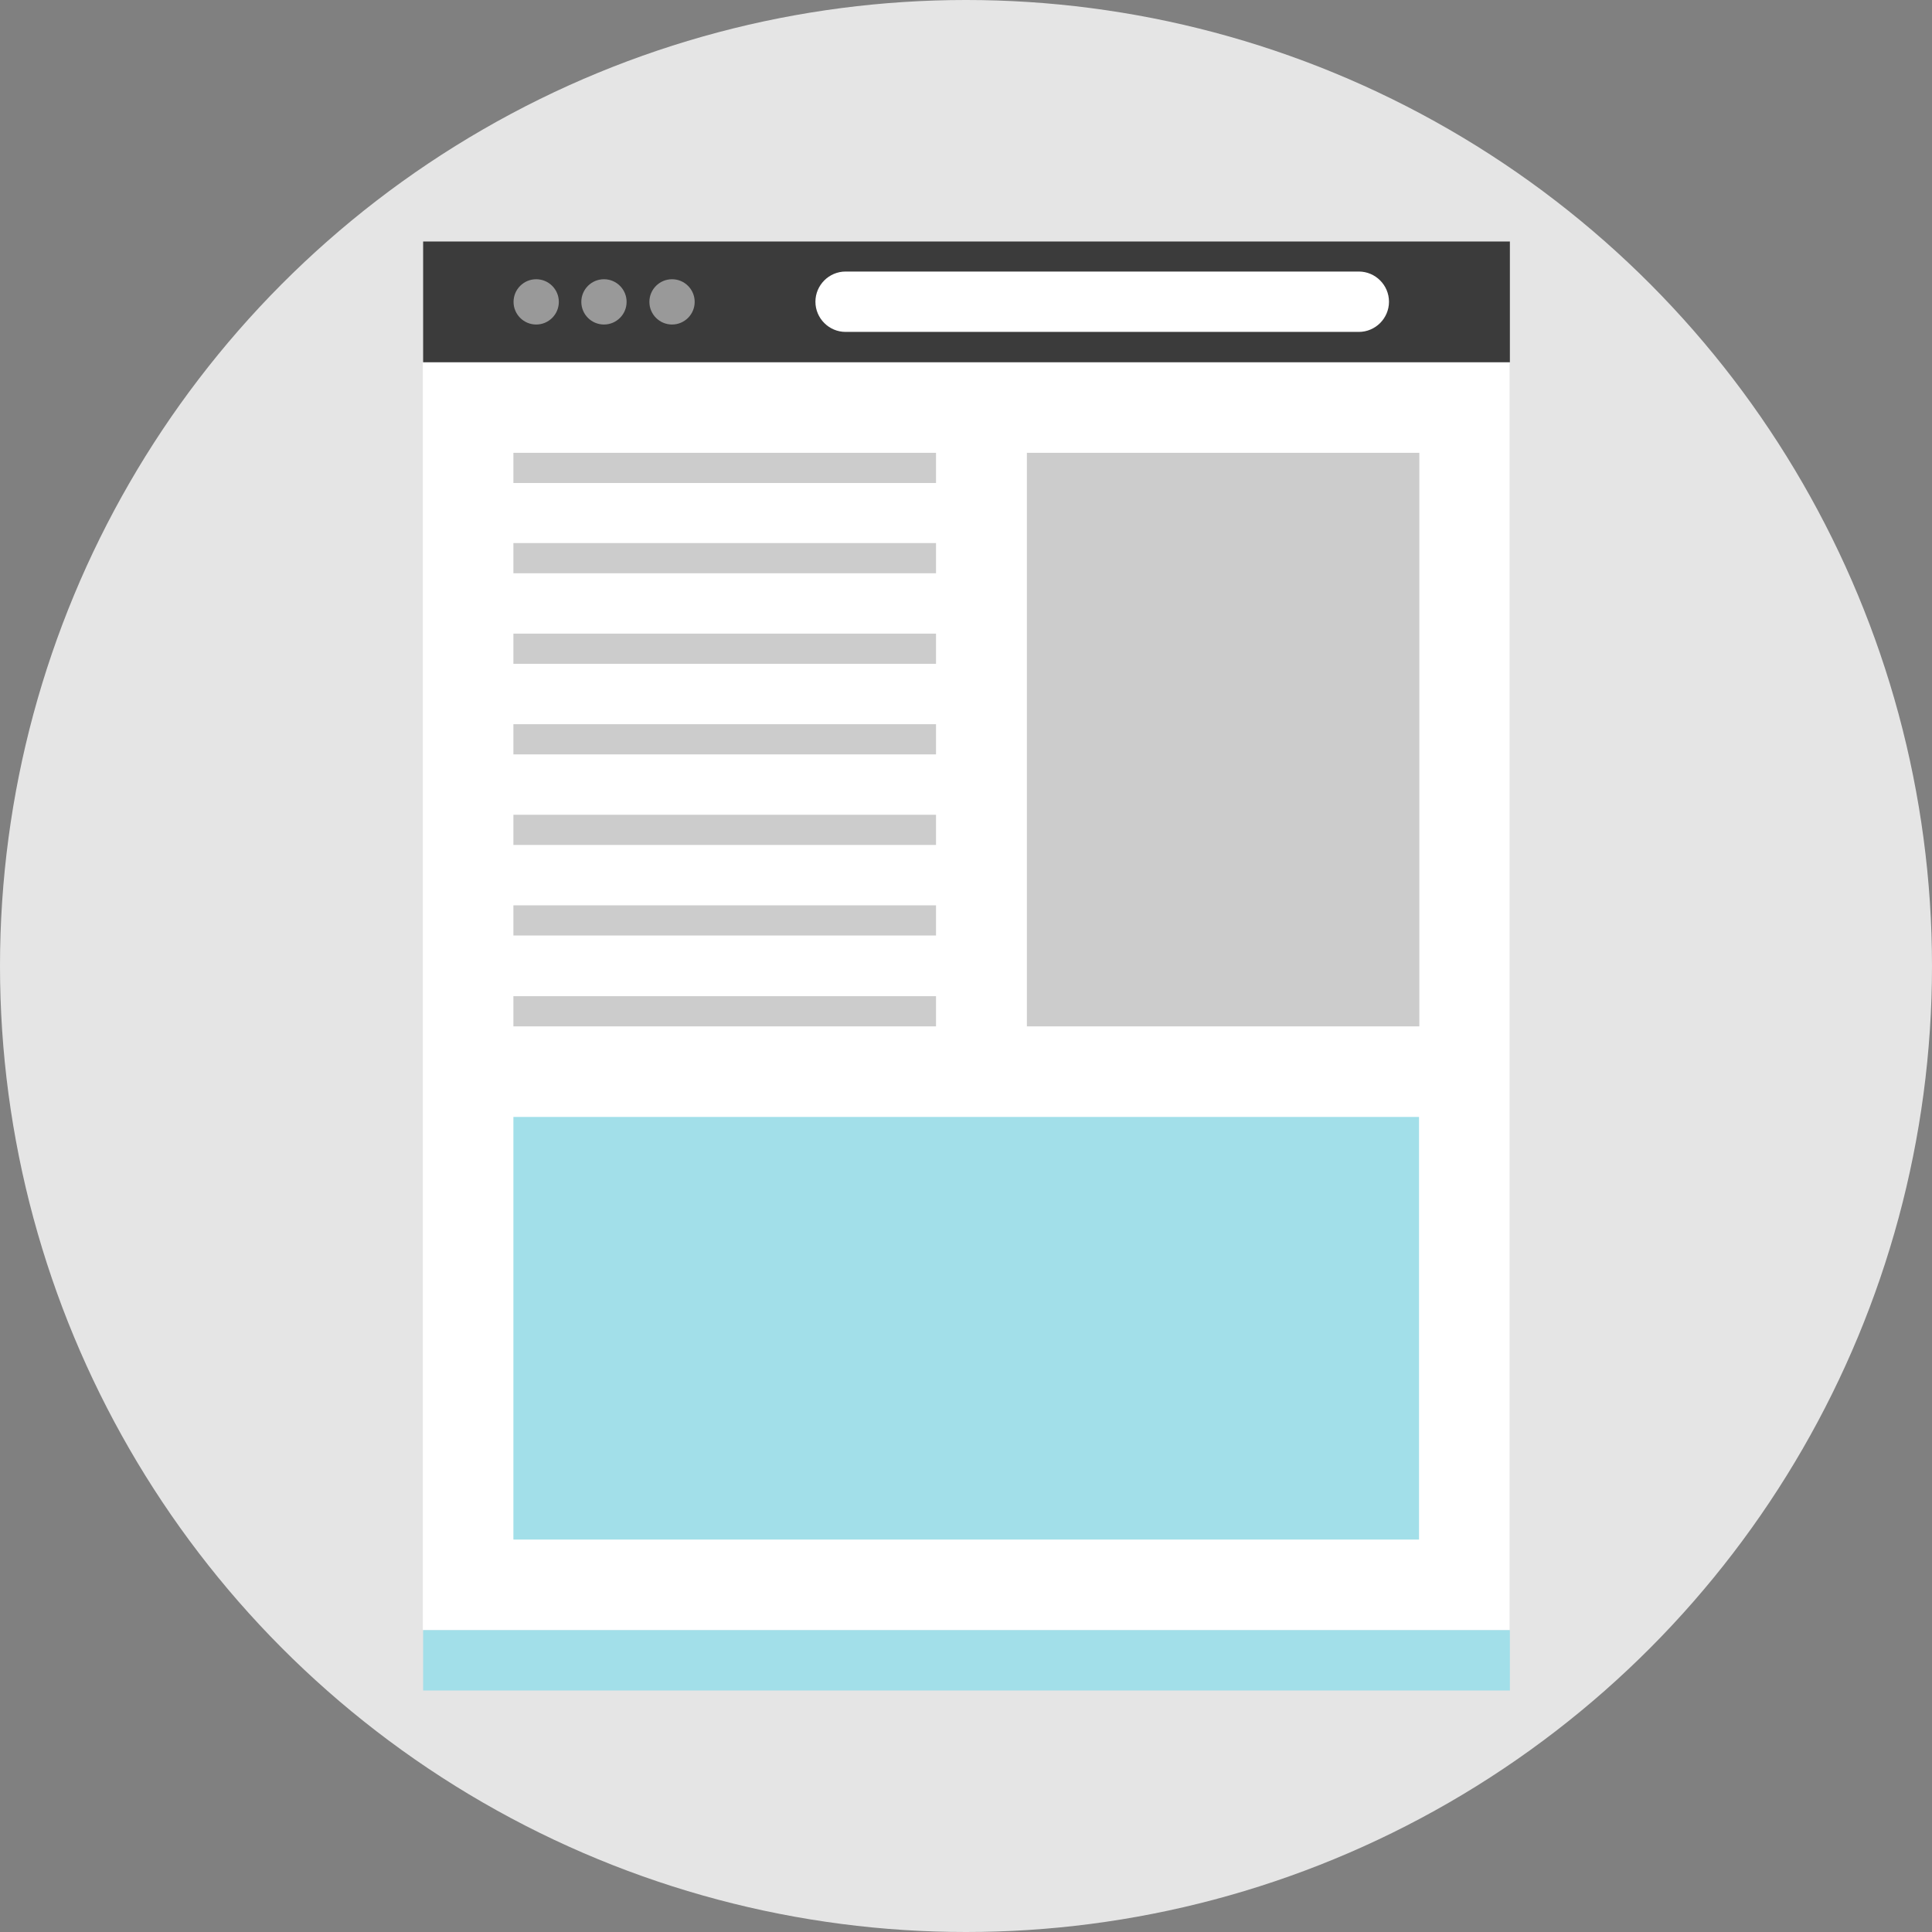 <?xml version="1.0" encoding="iso-8859-1"?>
<!-- Uploaded to: SVG Repo, www.svgrepo.com, Generator: SVG Repo Mixer Tools -->
<svg version="1.1" id="Layer_1" xmlns="http://www.w3.org/2000/svg" xmlns:xlink="http://www.w3.org/1999/xlink" 
	 viewBox="0 0 512 512" xml:space="preserve">
<rect x="0" y="0" width="512" height="512" fill="#808080" stroke="none"/>
<circle style="fill:#E5E5E5;" cx="256" cy="256" r="256"/>
<rect x="112.056" y="96" style="fill:#FFFFFF;" width="288" height="336"/>
<rect x="112.136" y="64" style="fill:#3B3B3B;" width="288" height="32"/>
<g>
	<circle style="fill:#999999;" cx="142.096" cy="80" r="6"/>
	<circle style="fill:#999999;" cx="160.056" cy="80" r="6"/>
	<circle style="fill:#999999;" cx="178.096" cy="80" r="6"/>
</g>
<path style="fill:#FFFFFF;" d="M360.096,87.96h-136c-4.4,0-8-3.6-8-8l0,0c0-4.4,3.6-8,8-8h136c4.4,0,8,3.6,8,8l0,0
	C368.096,84.36,364.496,87.96,360.096,87.96z"/>
<g>
	<rect x="136.056" y="264" style="fill:#CCCCCC;" width="112" height="8"/>
	<rect x="136.056" y="239.92" style="fill:#CCCCCC;" width="112" height="8"/>
	<rect x="136.056" y="215.92" style="fill:#CCCCCC;" width="112" height="8"/>
	<rect x="136.056" y="191.92" style="fill:#CCCCCC;" width="112" height="8"/>
	<rect x="136.056" y="167.92" style="fill:#CCCCCC;" width="112" height="8"/>
	<rect x="136.056" y="143.92" style="fill:#CCCCCC;" width="112" height="8"/>
	<rect x="136.056" y="120" style="fill:#CCCCCC;" width="112" height="8"/>
	<rect x="272.136" y="120" style="fill:#CCCCCC;" width="104" height="152"/>
</g>
<g>
	<rect x="112.136" y="432" style="fill:#A2DFE9;" width="288" height="16"/>
	<rect x="136.056" y="296" style="fill:#A2DFE9;" width="240" height="112"/>
</g>
</svg>